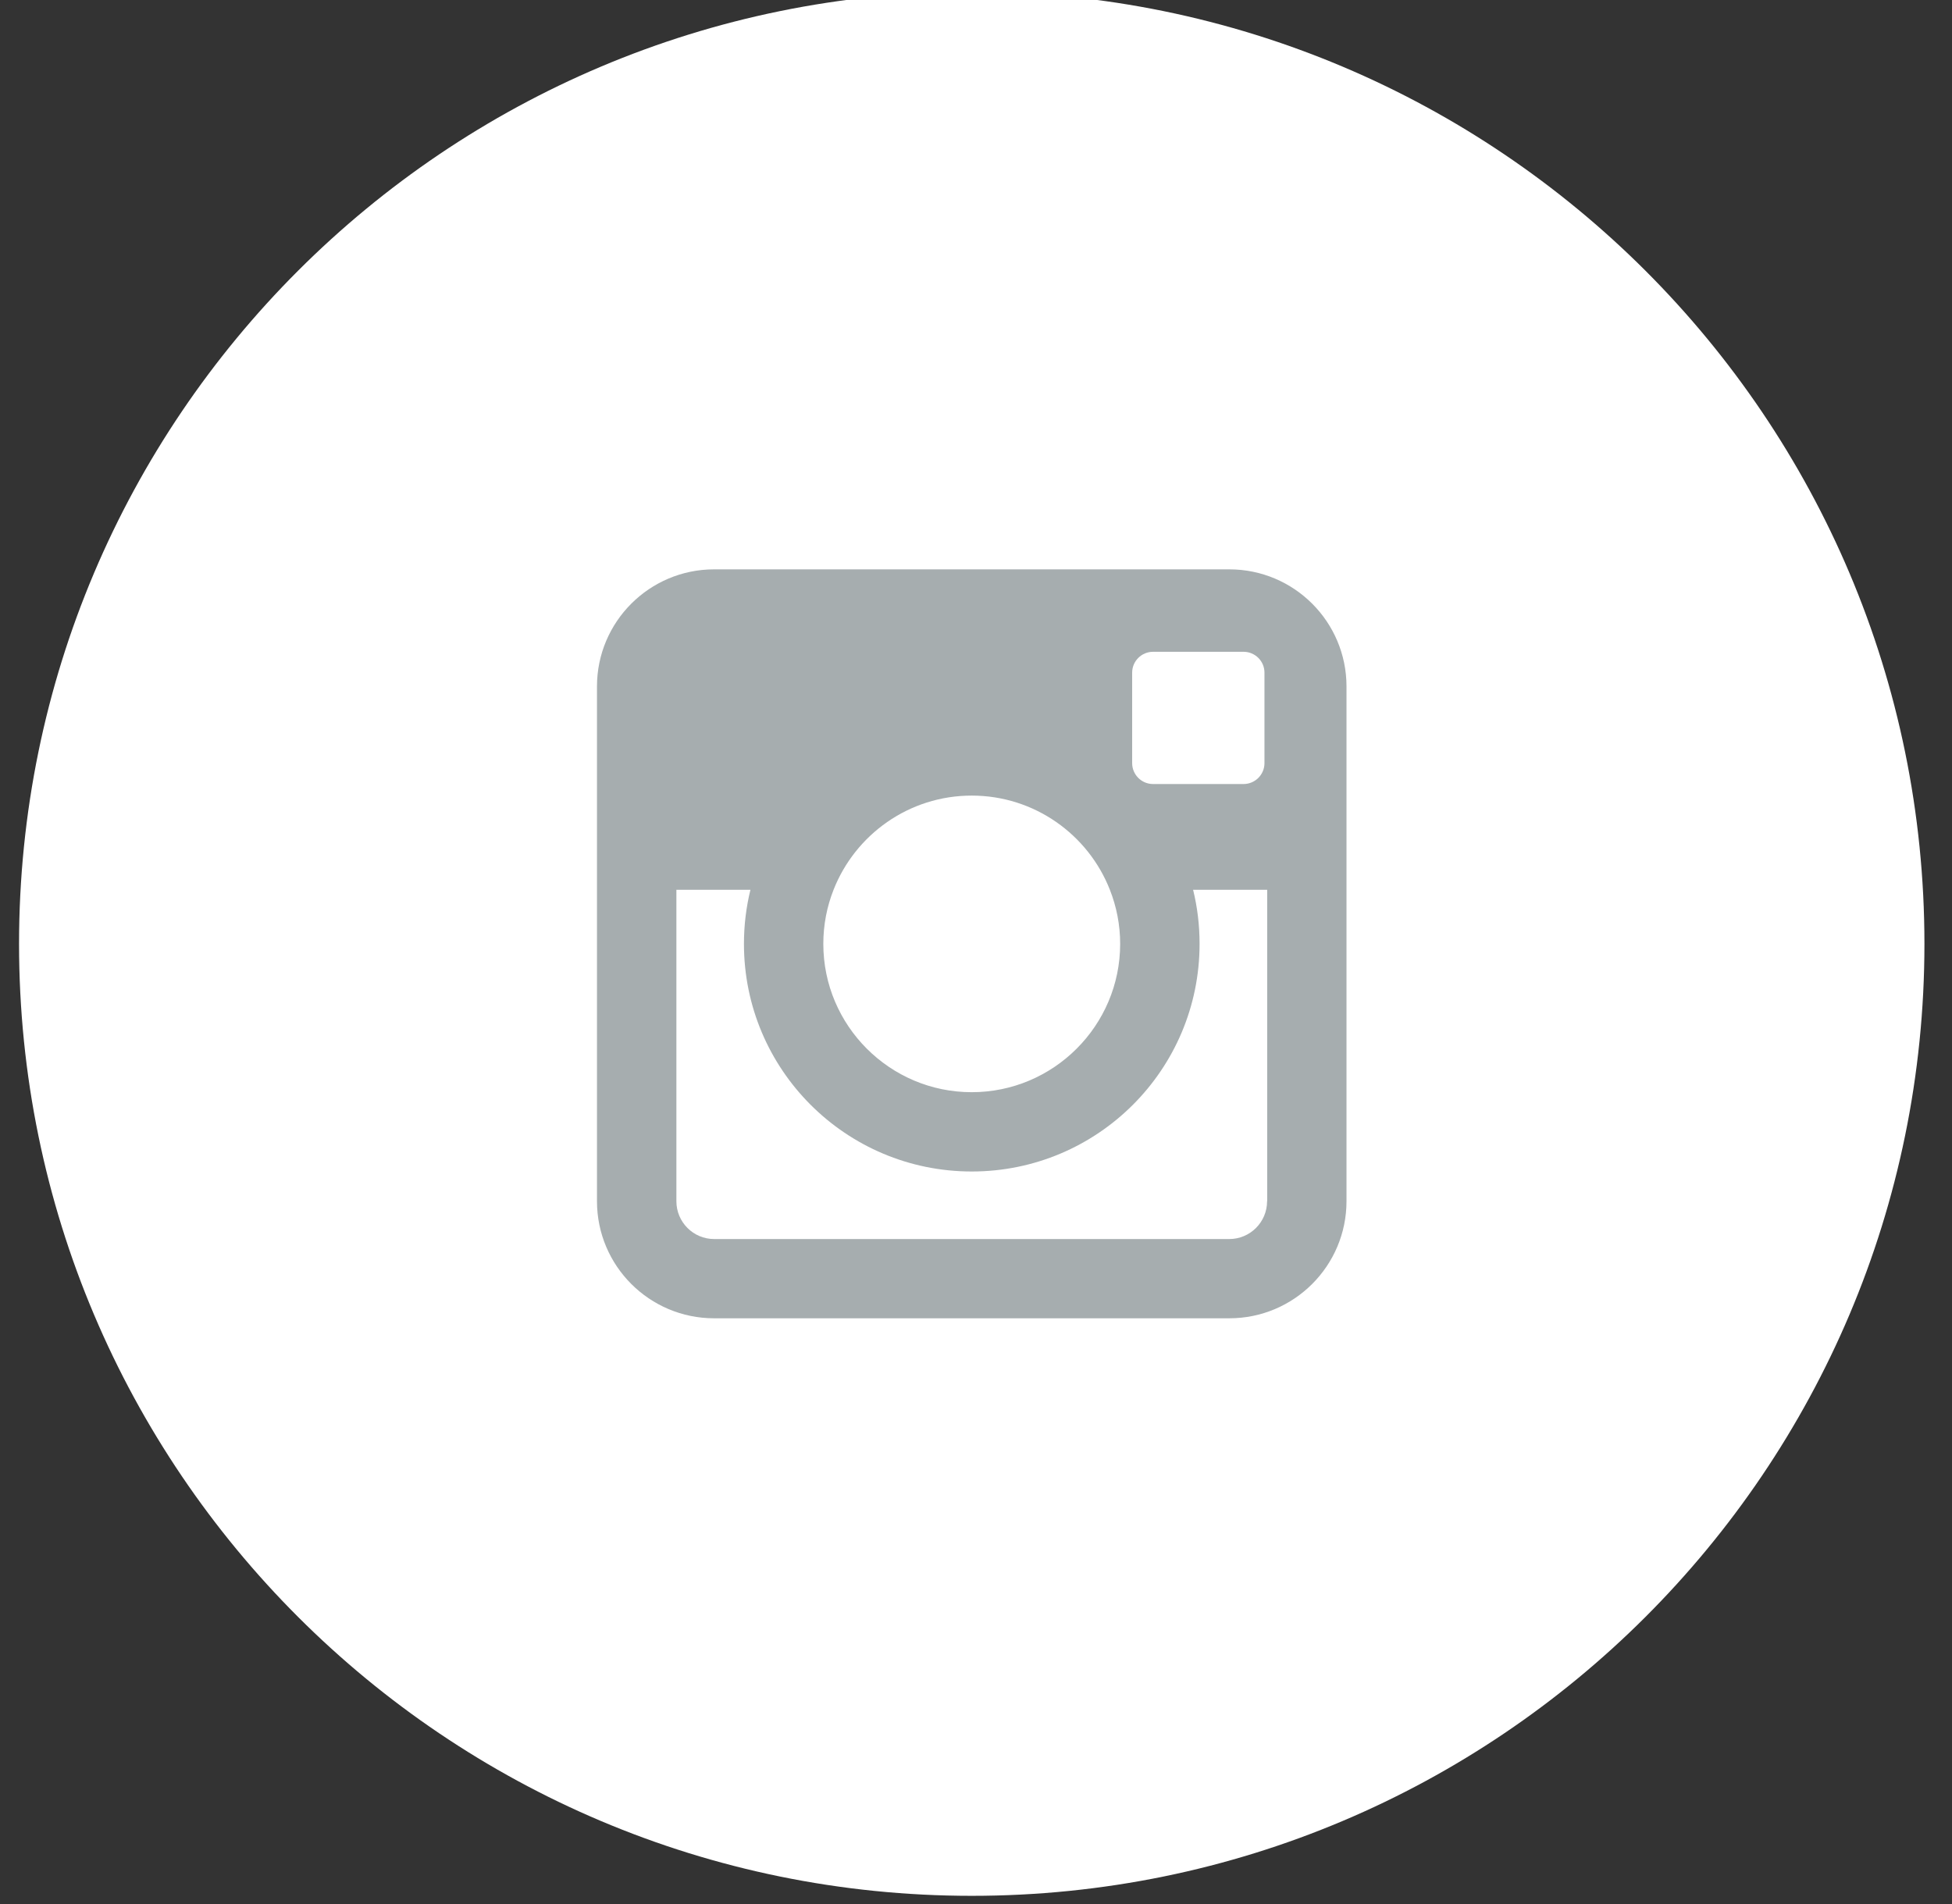 <svg width="41" height="40" viewBox="0 0 41 40" fill="none" xmlns="http://www.w3.org/2000/svg">
<rect x="0" y="0" width="41" height="40" fill="#333333" stroke="none"/>
<path d="M40.421 19.829C40.421 30.874 31.462 39.828 20.411 39.828C9.361 39.828 0.4 30.873 0.4 19.829C0.4 8.784 9.36 -0.172 20.411 -0.172C31.463 -0.172 40.421 8.783 40.421 19.829Z" fill="white"/>
<path fill-rule="evenodd" clip-rule="evenodd" d="M25.82 11.961H15C13.641 11.961 12.539 13.063 12.539 14.421V25.235C12.539 26.593 13.641 27.695 15 27.695H25.82C27.18 27.695 28.282 26.593 28.282 25.235V14.421C28.282 13.063 27.18 11.961 25.82 11.961ZM23.78 14.131C23.78 13.889 23.977 13.693 24.219 13.693H26.12C26.362 13.693 26.559 13.889 26.559 14.131V16.032C26.559 16.274 26.362 16.471 26.12 16.471H24.219C23.976 16.471 23.78 16.274 23.78 16.032V14.131ZM17.508 18.693C17.963 17.535 19.091 16.714 20.41 16.714C21.729 16.714 22.858 17.535 23.312 18.693C23.451 19.045 23.528 19.428 23.528 19.829C23.528 21.547 22.129 22.945 20.41 22.945C18.691 22.945 17.293 21.547 17.293 19.829C17.293 19.428 17.369 19.045 17.508 18.693ZM26.614 25.236C26.614 25.674 26.258 26.03 25.82 26.03H15C14.562 26.03 14.207 25.674 14.207 25.236V18.693H15.762C15.673 19.057 15.626 19.437 15.626 19.829C15.626 22.471 17.768 24.611 20.411 24.611C23.054 24.611 25.196 22.471 25.196 19.829C25.196 19.437 25.15 19.058 25.06 18.693H26.616V25.236H26.614Z" fill="#A6ADAF"/>
</svg>
